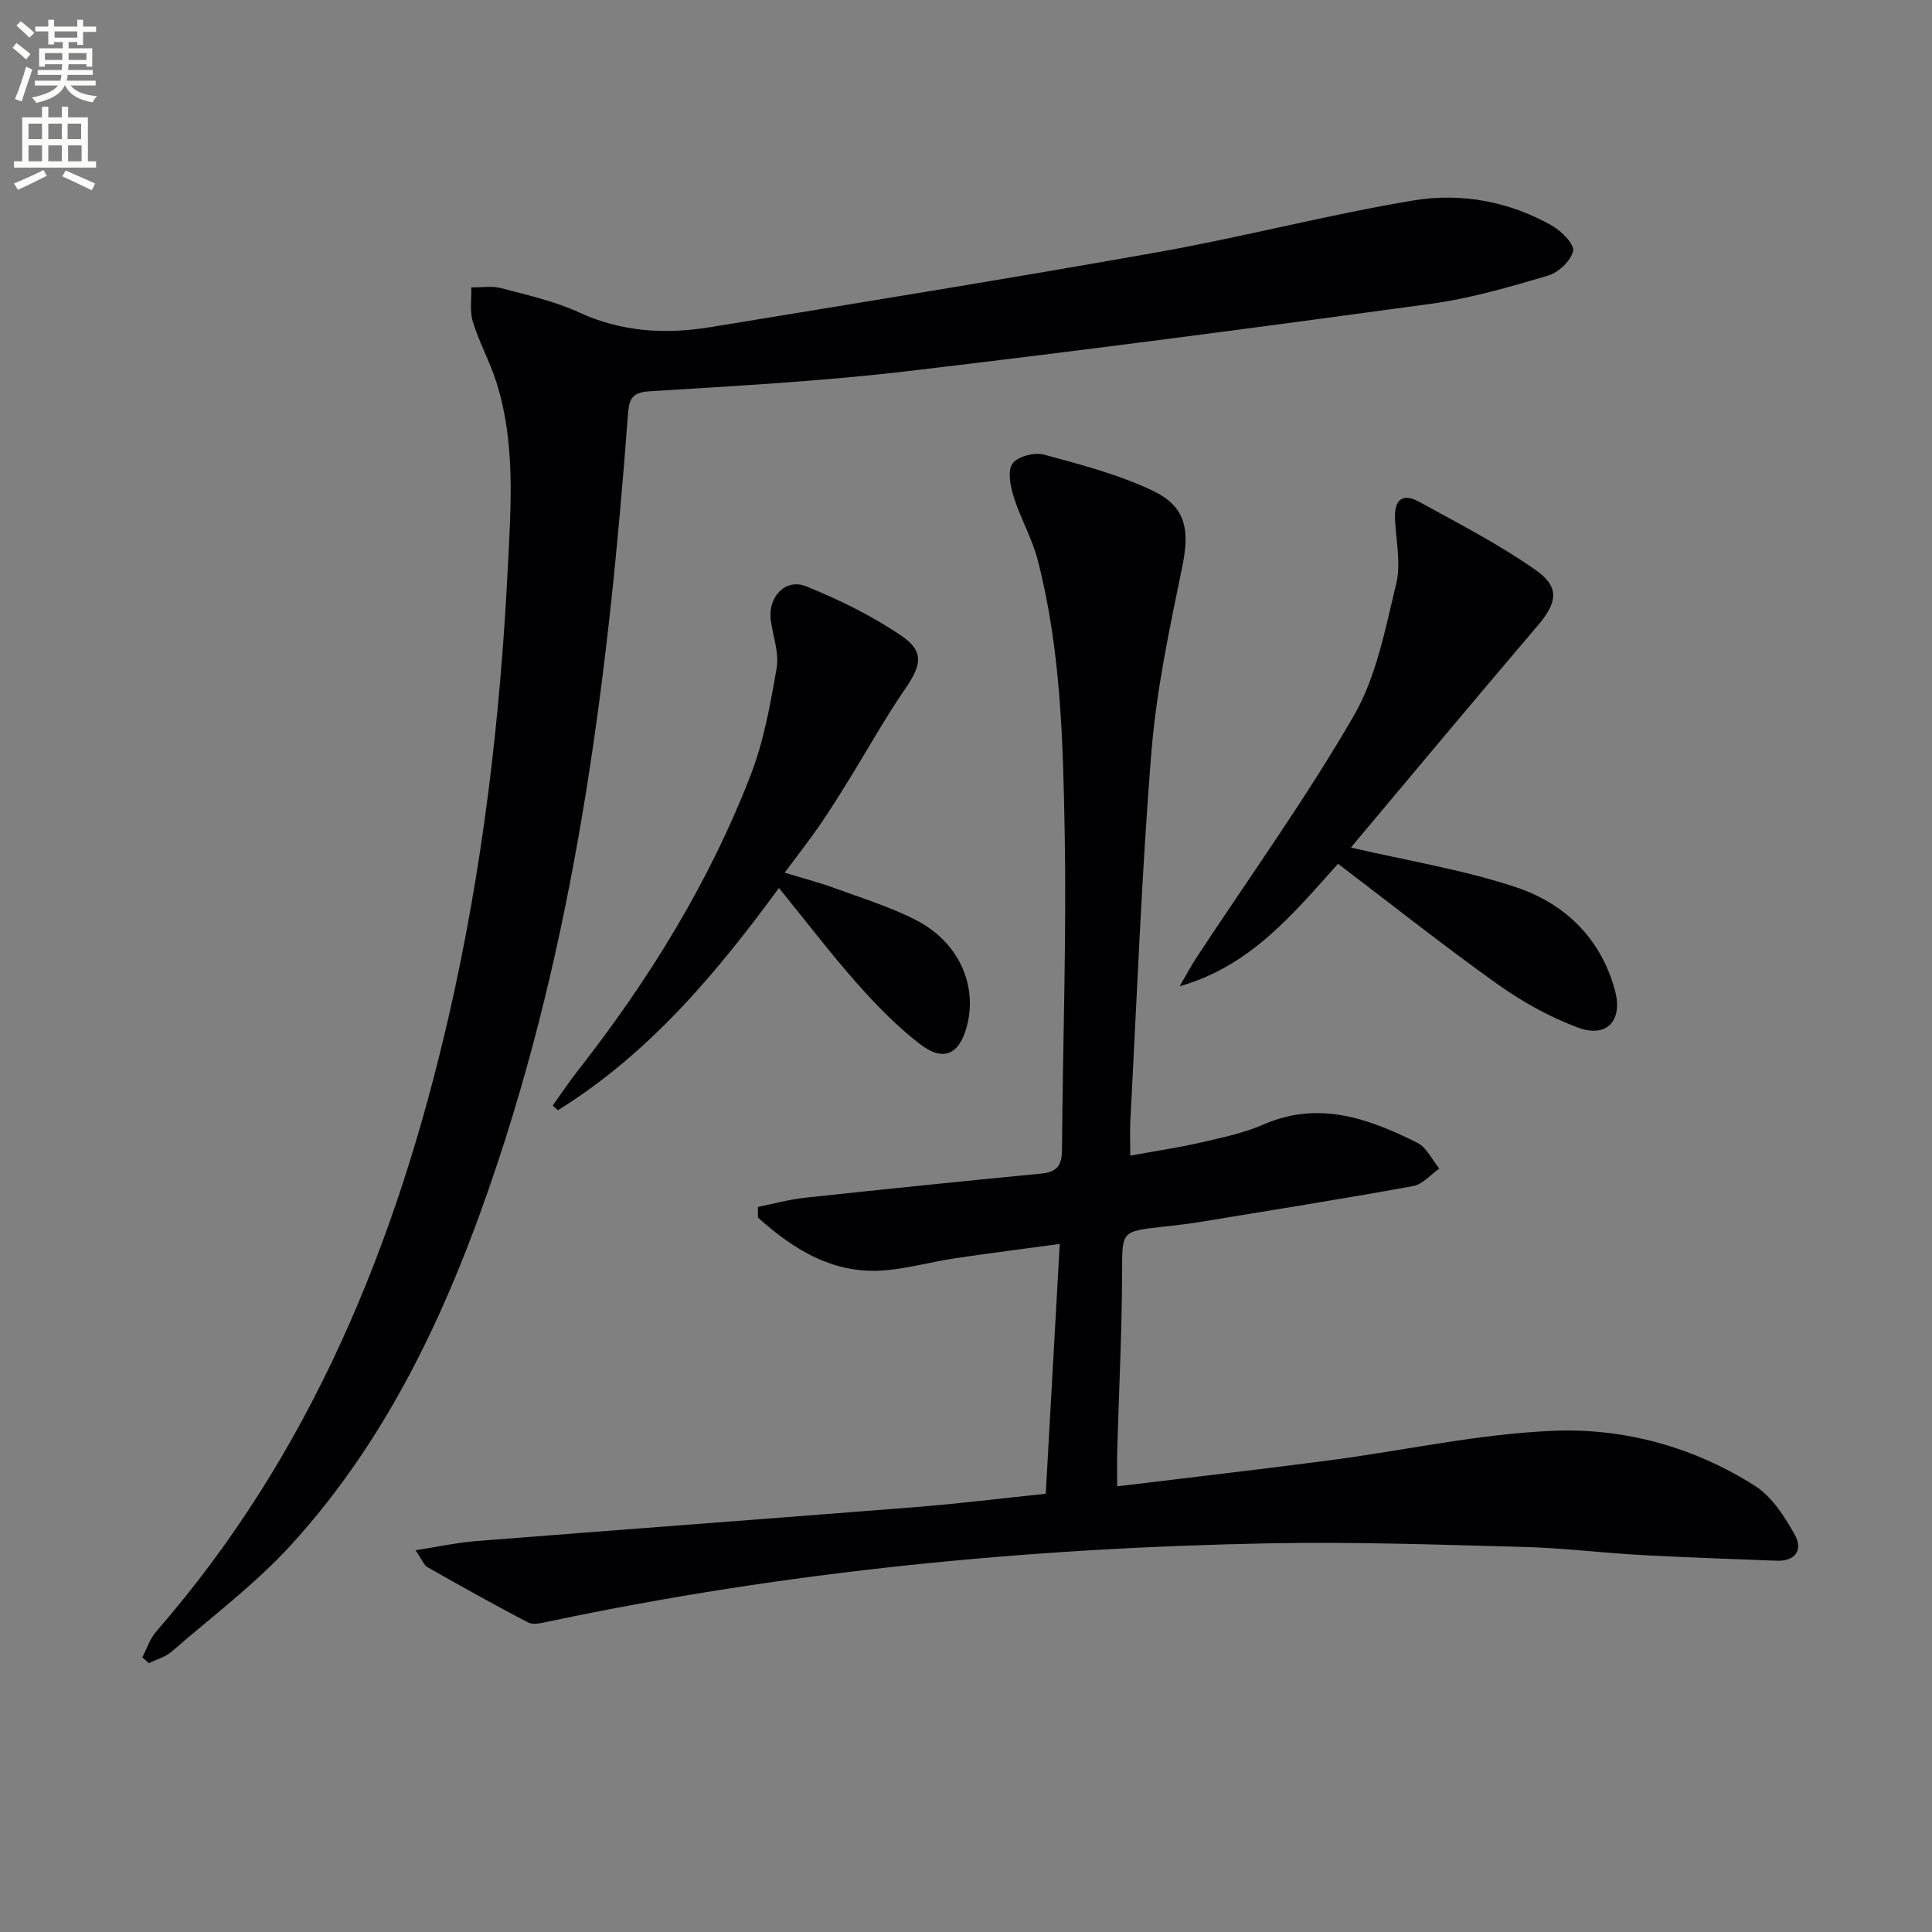 <svg enable-background="new 0 0 400 400" viewBox="0 0 400 400" xmlns="http://www.w3.org/2000/svg"><rect x="0" y="0" width="400" height="400" fill="#808080" stroke="none"/><path d="m2.6 9.9.8-1c.9.7 1.9 1.4 2.9 2.3l-.9 1.1c-1.1-1-2-1.8-2.8-2.4zm.5 10.6c.9-2.1 1.6-4.3 2.3-6.7.4.2.8.4 1.3.6-.7 2.1-1.5 4.3-2.2 6.6zm.3-15.2.9-.9c1 .8 2 1.6 2.8 2.4l-1 1c-.9-.9-1.8-1.7-2.7-2.5zm12.6-1.2h1.2v1.4h2.7v1.1h-2.7v2.7h-1.2v-.6h-1.8v1.3h4.9v3.8h-1.2v-.5h-3.7c0 .4-.1.9-.1 1.2h5.1v1h-5.2c0 .5-.1.9-.2 1.2h6v1h-5.2c1.1 1.3 2.9 2 5.5 2.2-.4.4-.7.8-.9 1.3-2.9-.5-4.8-1.6-5.7-3.5h-.1c-.8 1.7-2.7 2.9-5.9 3.6-.2-.4-.6-.8-.9-1.1 2.8-.6 4.6-1.4 5.4-2.5h-4.8v-1h5.3c.1-.3.2-.7.2-1.2h-4.9v-1h5c0-.4 0-.8.1-1.2h-3.6v.5h-1.2v-3.8h4.9v-1.3h-1.8v.5h-1.2v-2.7h-2.7v-1h2.7v-1.4h1.2v1.4h4.8zm-6.7 8.3h3.6c0-.4 0-.9 0-1.4h-3.6zm1.9-4.6h4.8v-1.3h-4.7v1.3zm6.7 3.2h-3.7v1.4h3.7z" fill="#fbfcfa"/><path d="m8.7 22.1h1.3v2.2h2.8v-2.2h1.3v2.2h4.1v9.1h1.7v1.3h-17v-1.3h1.7v-9.1h4.1zm.3 13.1.7 1.2c-1.8.9-3.8 1.9-6 2.9-.2-.4-.5-.8-.8-1.3 2.3-1 4.4-1.9 6.1-2.8zm-3.1-6.4h2.8v-3.2h-2.8zm0 4.6h2.8v-3.3h-2.8zm4.1-4.6h2.8v-3.2h-2.8zm0 4.6h2.8v-3.3h-2.8zm3.6 1.9c2.1.9 4.1 1.8 6.1 2.7l-.7 1.4c-2.2-1.1-4.2-2-6.1-2.9zm3.2-9.7h-2.8v3.2h2.8zm-2.7 7.8h2.8v-3.3h-2.8z" fill="#fbfcfa"/><g fill="#010104"><path d="m156.92 249.88c3.24-.65 6.46-1.55 9.73-1.9 16.33-1.76 32.67-3.43 49.01-5.01 3.17-.31 4.19-1.71 4.21-4.81.16-21.97.96-43.94.56-65.9-.34-18.89-.8-37.9-5.6-56.38-1.16-4.45-3.56-8.57-4.94-12.97-.69-2.21-1.34-5.38-.27-6.92 1.03-1.48 4.55-2.4 6.51-1.87 7.63 2.06 15.4 4.1 22.5 7.46 7 3.32 7.7 8.2 6.13 15.83-2.61 12.66-5.33 25.42-6.37 38.26-2.05 25.34-2.99 50.78-4.36 76.18-.12 2.14-.02 4.3-.02 7.41 5.15-.94 9.96-1.65 14.67-2.73 4.36-1 8.83-1.94 12.9-3.71 11.45-5 21.75-1.26 31.85 3.77 1.93.96 3.07 3.53 4.57 5.36-1.81 1.25-3.47 3.26-5.44 3.62-14.83 2.69-29.71 5.06-44.59 7.5-2.45.4-4.93.65-7.41.93-8.54.98-8.21.97-8.24 9.58-.05 12.27-.66 24.54-1.01 36.82-.06 2.3-.01 4.6-.01 7.33 14.79-1.8 29.42-3.48 44.01-5.39 15.46-2.03 30.85-5.48 46.36-6.11 14.67-.6 29.07 3.38 41.69 11.41 3.51 2.23 6.13 6.36 8.24 10.13 1.69 3 .23 5.52-3.79 5.36-9.3-.37-18.61-.66-27.9-1.17-8.12-.45-16.23-1.46-24.35-1.68-17.64-.47-35.29-1.09-52.92-.75-50.09.97-99.79 5.79-148.88 16.15-1.44.3-3.26.82-4.39.24-7.04-3.64-13.96-7.54-20.86-11.45-.75-.43-1.12-1.54-2.47-3.51 4.72-.73 8.61-1.58 12.56-1.9 30.31-2.39 60.64-4.63 90.95-7.03 8.92-.71 17.81-1.81 26.96-2.76.97-17.21 1.9-33.9 2.9-51.72-7.47 1.01-14.63 1.91-21.76 2.98-4.75.71-9.44 2.03-14.21 2.46-10.75.98-19.01-4.2-26.52-10.9 0-.74 0-1.48 0-2.21z"/><path d="m29.47 343.12c.94-1.78 1.57-3.83 2.85-5.31 32.11-36.83 49.83-80.5 60.6-127.45 7-30.51 10.65-61.45 12.21-92.71.65-13 1.63-25.9-2.36-38.52-1.35-4.26-3.56-8.24-4.87-12.51-.68-2.2-.25-4.74-.33-7.12 2.08.03 4.27-.35 6.23.17 5.45 1.44 11.06 2.69 16.14 5.03 8.85 4.08 17.92 4.54 27.22 3.02 30.94-5.08 61.9-10.05 92.77-15.55 17.63-3.14 35-7.72 52.65-10.66 9.9-1.65 19.92.15 28.86 5.28 1.92 1.1 4.59 3.87 4.26 5.2-.52 2.06-3.06 4.45-5.22 5.08-7.94 2.34-15.98 4.7-24.15 5.82-36.18 4.94-72.39 9.72-108.65 13.98-17.65 2.07-35.44 3.04-53.18 4.14-4.04.25-4.28 1.98-4.52 5.24-3.93 52.23-10.26 104.08-26.82 154.1-9.58 28.93-21.99 56.51-42.74 79.34-7.44 8.18-16.46 14.94-24.86 22.24-1.3 1.13-3.14 1.63-4.73 2.42-.46-.41-.91-.82-1.36-1.23z"/><path d="m279.81 175.5c11.62 2.71 23.15 4.56 34.08 8.2 10.11 3.37 17.6 10.59 20.49 21.43 1.65 6.21-1.73 9.85-7.71 7.61-5.82-2.18-11.46-5.3-16.53-8.91-11.09-7.9-21.76-16.37-33.12-25-9.27 10.36-18.13 21.21-32.78 25.36 1.17-2 2.24-4.05 3.51-5.98 10.94-16.64 22.61-32.85 32.56-50.06 4.68-8.1 6.5-17.99 8.76-27.29 1.01-4.18-.03-8.88-.25-13.34-.19-3.87 1.39-5.61 4.99-3.63 8.23 4.53 16.66 8.85 24.3 14.25 4.92 3.48 4.19 6.77.31 11.32-12.94 15.19-25.73 30.5-38.55 45.79-.18.2-.12.6-.06.25z"/><path d="m114.44 228.89c1.71-2.39 3.33-4.84 5.14-7.15 14.74-18.81 27.23-38.99 35.85-61.31 2.72-7.03 4.08-14.67 5.37-22.15.53-3.1-.75-6.5-1.21-9.77-.69-4.83 2.97-8.88 7.33-7.11 6.85 2.77 13.62 6.09 19.71 10.23 4.8 3.26 4.13 6.11.77 11-4.14 6-7.68 12.42-11.53 18.63-2.01 3.25-4.02 6.5-6.19 9.64-2.16 3.13-4.52 6.13-7.22 9.78 3.65 1.11 6.92 1.96 10.09 3.11 5.76 2.11 11.7 3.93 17.13 6.72 8.83 4.55 12.77 13.5 10.49 21.99-1.59 5.91-4.89 7.42-9.82 3.58-4.68-3.64-8.92-7.96-12.86-12.42-5.58-6.32-10.71-13.04-16.22-19.82-13.06 17.85-27 34.38-45.76 46.02-.38-.32-.72-.64-1.07-.97z"/></g></svg>
